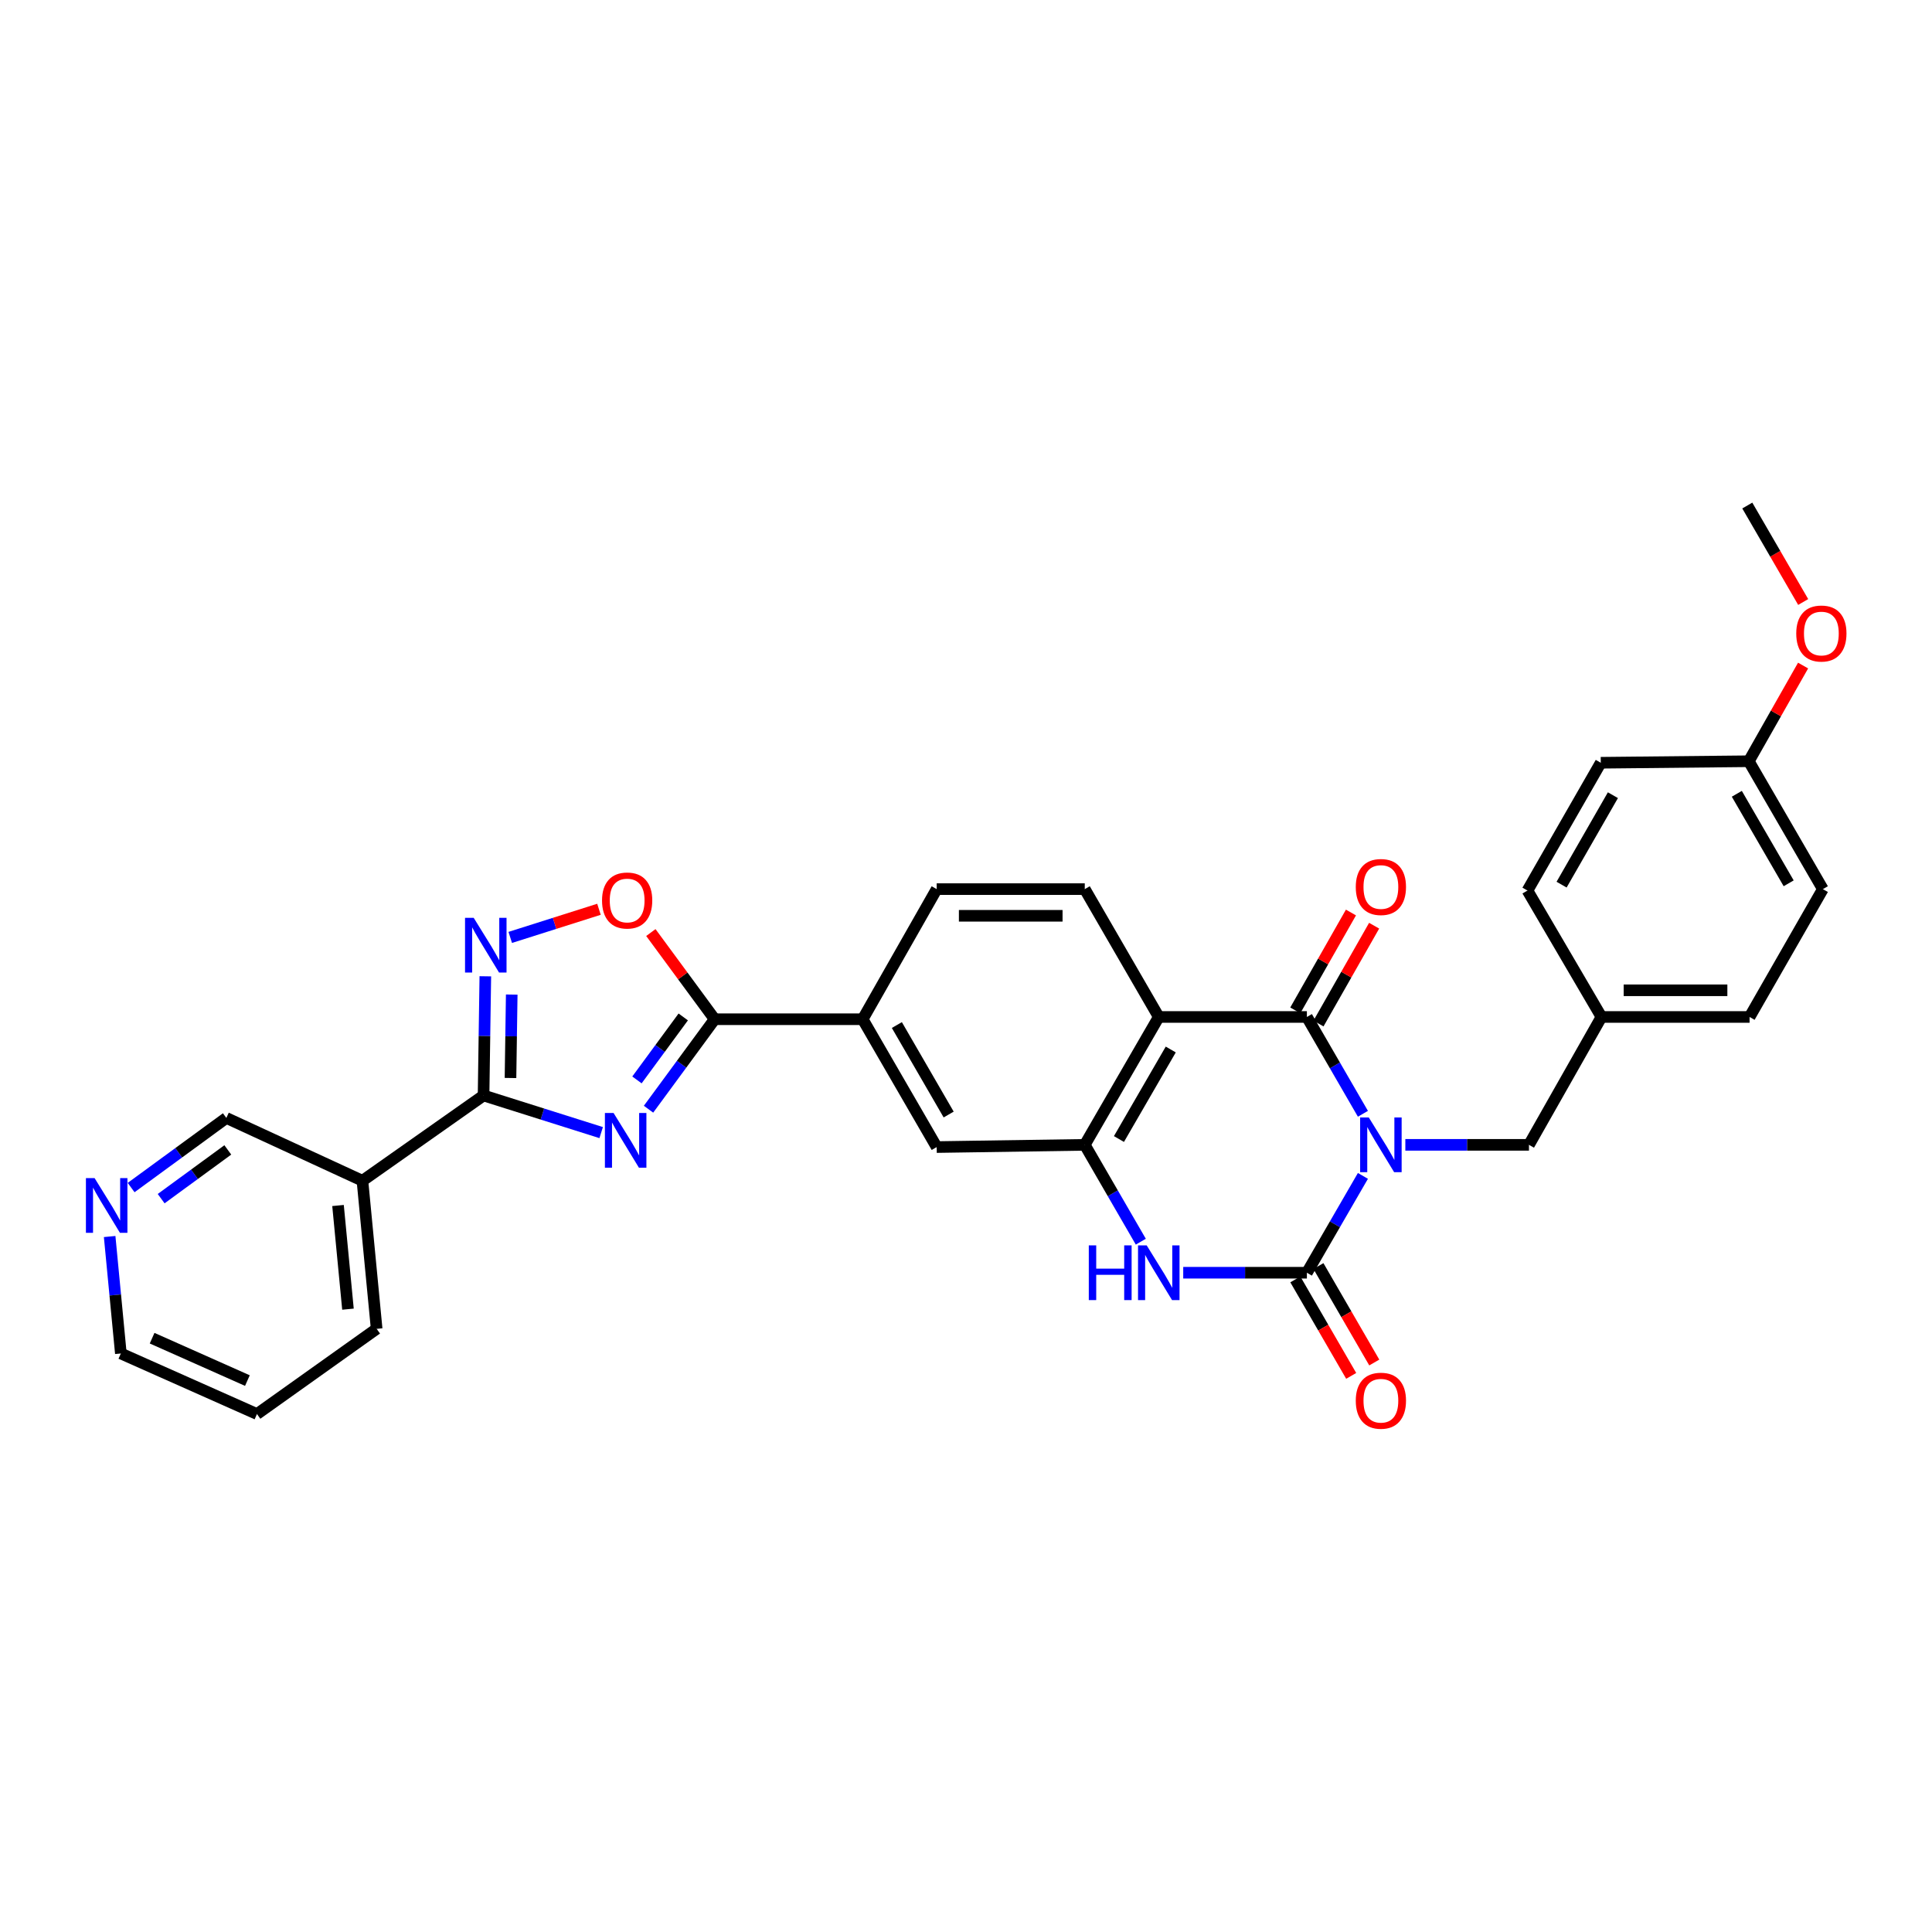 <?xml version='1.0' encoding='iso-8859-1'?>
<svg version='1.1' baseProfile='full'
              xmlns='http://www.w3.org/2000/svg'
                      xmlns:rdkit='http://www.rdkit.org/xml'
                      xmlns:xlink='http://www.w3.org/1999/xlink'
                  xml:space='preserve'
width='1000px' height='1000px' viewBox='0 0 1000 1000'>
<!-- END OF HEADER -->
<rect style='opacity:1.0;fill:#FFFFFF;stroke:none' width='1000' height='1000' x='0' y='0'> </rect>
<path class='bond-0' d='M 705.446,608.643 L 690.943,633.703' style='fill:none;fill-rule:evenodd;stroke:#0000FF;stroke-width:6px;stroke-linecap:butt;stroke-linejoin:miter;stroke-opacity:1' />
<path class='bond-0' d='M 690.943,633.703 L 676.44,658.763' style='fill:none;fill-rule:evenodd;stroke:#000000;stroke-width:6px;stroke-linecap:butt;stroke-linejoin:miter;stroke-opacity:1' />
<path class='bond-1' d='M 705.446,576.499 L 690.943,551.439' style='fill:none;fill-rule:evenodd;stroke:#0000FF;stroke-width:6px;stroke-linecap:butt;stroke-linejoin:miter;stroke-opacity:1' />
<path class='bond-1' d='M 690.943,551.439 L 676.44,526.379' style='fill:none;fill-rule:evenodd;stroke:#000000;stroke-width:6px;stroke-linecap:butt;stroke-linejoin:miter;stroke-opacity:1' />
<path class='bond-12' d='M 727.403,592.571 L 759.393,592.571' style='fill:none;fill-rule:evenodd;stroke:#0000FF;stroke-width:6px;stroke-linecap:butt;stroke-linejoin:miter;stroke-opacity:1' />
<path class='bond-12' d='M 759.393,592.571 L 791.384,592.571' style='fill:none;fill-rule:evenodd;stroke:#000000;stroke-width:6px;stroke-linecap:butt;stroke-linejoin:miter;stroke-opacity:1' />
<path class='bond-5' d='M 676.44,658.763 L 644.438,658.763' style='fill:none;fill-rule:evenodd;stroke:#000000;stroke-width:6px;stroke-linecap:butt;stroke-linejoin:miter;stroke-opacity:1' />
<path class='bond-5' d='M 644.438,658.763 L 612.436,658.763' style='fill:none;fill-rule:evenodd;stroke:#0000FF;stroke-width:6px;stroke-linecap:butt;stroke-linejoin:miter;stroke-opacity:1' />
<path class='bond-15' d='M 670.467,662.221 L 684.921,687.186' style='fill:none;fill-rule:evenodd;stroke:#000000;stroke-width:6px;stroke-linecap:butt;stroke-linejoin:miter;stroke-opacity:1' />
<path class='bond-15' d='M 684.921,687.186 L 699.376,712.151' style='fill:none;fill-rule:evenodd;stroke:#FF0000;stroke-width:6px;stroke-linecap:butt;stroke-linejoin:miter;stroke-opacity:1' />
<path class='bond-15' d='M 682.413,655.304 L 696.868,680.269' style='fill:none;fill-rule:evenodd;stroke:#000000;stroke-width:6px;stroke-linecap:butt;stroke-linejoin:miter;stroke-opacity:1' />
<path class='bond-15' d='M 696.868,680.269 L 711.322,705.234' style='fill:none;fill-rule:evenodd;stroke:#FF0000;stroke-width:6px;stroke-linecap:butt;stroke-linejoin:miter;stroke-opacity:1' />
<path class='bond-3' d='M 676.44,526.379 L 599.78,526.379' style='fill:none;fill-rule:evenodd;stroke:#000000;stroke-width:6px;stroke-linecap:butt;stroke-linejoin:miter;stroke-opacity:1' />
<path class='bond-16' d='M 682.439,529.791 L 696.845,504.465' style='fill:none;fill-rule:evenodd;stroke:#000000;stroke-width:6px;stroke-linecap:butt;stroke-linejoin:miter;stroke-opacity:1' />
<path class='bond-16' d='M 696.845,504.465 L 711.25,479.138' style='fill:none;fill-rule:evenodd;stroke:#FF0000;stroke-width:6px;stroke-linecap:butt;stroke-linejoin:miter;stroke-opacity:1' />
<path class='bond-16' d='M 670.44,522.966 L 684.845,497.64' style='fill:none;fill-rule:evenodd;stroke:#000000;stroke-width:6px;stroke-linecap:butt;stroke-linejoin:miter;stroke-opacity:1' />
<path class='bond-16' d='M 684.845,497.64 L 699.25,472.314' style='fill:none;fill-rule:evenodd;stroke:#FF0000;stroke-width:6px;stroke-linecap:butt;stroke-linejoin:miter;stroke-opacity:1' />
<path class='bond-2' d='M 335.675,574.127 L 352.791,550.84' style='fill:none;fill-rule:evenodd;stroke:#0000FF;stroke-width:6px;stroke-linecap:butt;stroke-linejoin:miter;stroke-opacity:1' />
<path class='bond-2' d='M 352.791,550.84 L 369.906,527.552' style='fill:none;fill-rule:evenodd;stroke:#000000;stroke-width:6px;stroke-linecap:butt;stroke-linejoin:miter;stroke-opacity:1' />
<path class='bond-2' d='M 329.686,558.966 L 341.667,542.664' style='fill:none;fill-rule:evenodd;stroke:#0000FF;stroke-width:6px;stroke-linecap:butt;stroke-linejoin:miter;stroke-opacity:1' />
<path class='bond-2' d='M 341.667,542.664 L 353.648,526.363' style='fill:none;fill-rule:evenodd;stroke:#000000;stroke-width:6px;stroke-linecap:butt;stroke-linejoin:miter;stroke-opacity:1' />
<path class='bond-4' d='M 311.17,586.233 L 280.731,576.625' style='fill:none;fill-rule:evenodd;stroke:#0000FF;stroke-width:6px;stroke-linecap:butt;stroke-linejoin:miter;stroke-opacity:1' />
<path class='bond-4' d='M 280.731,576.625 L 250.292,567.017' style='fill:none;fill-rule:evenodd;stroke:#000000;stroke-width:6px;stroke-linecap:butt;stroke-linejoin:miter;stroke-opacity:1' />
<path class='bond-6' d='M 599.78,526.379 L 561.473,592.571' style='fill:none;fill-rule:evenodd;stroke:#000000;stroke-width:6px;stroke-linecap:butt;stroke-linejoin:miter;stroke-opacity:1' />
<path class='bond-6' d='M 605.981,543.222 L 579.166,589.557' style='fill:none;fill-rule:evenodd;stroke:#000000;stroke-width:6px;stroke-linecap:butt;stroke-linejoin:miter;stroke-opacity:1' />
<path class='bond-14' d='M 599.78,526.379 L 561.473,460.21' style='fill:none;fill-rule:evenodd;stroke:#000000;stroke-width:6px;stroke-linecap:butt;stroke-linejoin:miter;stroke-opacity:1' />
<path class='bond-10' d='M 250.292,567.017 L 187.597,611.153' style='fill:none;fill-rule:evenodd;stroke:#000000;stroke-width:6px;stroke-linecap:butt;stroke-linejoin:miter;stroke-opacity:1' />
<path class='bond-34' d='M 250.292,567.017 L 250.748,536.172' style='fill:none;fill-rule:evenodd;stroke:#000000;stroke-width:6px;stroke-linecap:butt;stroke-linejoin:miter;stroke-opacity:1' />
<path class='bond-34' d='M 250.748,536.172 L 251.204,505.327' style='fill:none;fill-rule:evenodd;stroke:#0000FF;stroke-width:6px;stroke-linecap:butt;stroke-linejoin:miter;stroke-opacity:1' />
<path class='bond-34' d='M 264.231,557.968 L 264.551,536.376' style='fill:none;fill-rule:evenodd;stroke:#000000;stroke-width:6px;stroke-linecap:butt;stroke-linejoin:miter;stroke-opacity:1' />
<path class='bond-34' d='M 264.551,536.376 L 264.87,514.785' style='fill:none;fill-rule:evenodd;stroke:#0000FF;stroke-width:6px;stroke-linecap:butt;stroke-linejoin:miter;stroke-opacity:1' />
<path class='bond-31' d='M 590.478,642.691 L 575.975,617.631' style='fill:none;fill-rule:evenodd;stroke:#0000FF;stroke-width:6px;stroke-linecap:butt;stroke-linejoin:miter;stroke-opacity:1' />
<path class='bond-31' d='M 575.975,617.631 L 561.473,592.571' style='fill:none;fill-rule:evenodd;stroke:#000000;stroke-width:6px;stroke-linecap:butt;stroke-linejoin:miter;stroke-opacity:1' />
<path class='bond-13' d='M 561.473,592.571 L 484.828,593.721' style='fill:none;fill-rule:evenodd;stroke:#000000;stroke-width:6px;stroke-linecap:butt;stroke-linejoin:miter;stroke-opacity:1' />
<path class='bond-7' d='M 369.906,527.552 L 446.521,527.552' style='fill:none;fill-rule:evenodd;stroke:#000000;stroke-width:6px;stroke-linecap:butt;stroke-linejoin:miter;stroke-opacity:1' />
<path class='bond-9' d='M 369.906,527.552 L 353.395,505.119' style='fill:none;fill-rule:evenodd;stroke:#000000;stroke-width:6px;stroke-linecap:butt;stroke-linejoin:miter;stroke-opacity:1' />
<path class='bond-9' d='M 353.395,505.119 L 336.883,482.686' style='fill:none;fill-rule:evenodd;stroke:#FF0000;stroke-width:6px;stroke-linecap:butt;stroke-linejoin:miter;stroke-opacity:1' />
<path class='bond-8' d='M 264.101,485.207 L 287.063,477.925' style='fill:none;fill-rule:evenodd;stroke:#0000FF;stroke-width:6px;stroke-linecap:butt;stroke-linejoin:miter;stroke-opacity:1' />
<path class='bond-8' d='M 287.063,477.925 L 310.026,470.642' style='fill:none;fill-rule:evenodd;stroke:#FF0000;stroke-width:6px;stroke-linecap:butt;stroke-linejoin:miter;stroke-opacity:1' />
<path class='bond-20' d='M 187.597,611.153 L 117.156,578.644' style='fill:none;fill-rule:evenodd;stroke:#000000;stroke-width:6px;stroke-linecap:butt;stroke-linejoin:miter;stroke-opacity:1' />
<path class='bond-27' d='M 187.597,611.153 L 194.951,687.798' style='fill:none;fill-rule:evenodd;stroke:#000000;stroke-width:6px;stroke-linecap:butt;stroke-linejoin:miter;stroke-opacity:1' />
<path class='bond-27' d='M 174.959,623.968 L 180.107,677.62' style='fill:none;fill-rule:evenodd;stroke:#000000;stroke-width:6px;stroke-linecap:butt;stroke-linejoin:miter;stroke-opacity:1' />
<path class='bond-11' d='M 446.521,527.552 L 484.828,460.21' style='fill:none;fill-rule:evenodd;stroke:#000000;stroke-width:6px;stroke-linecap:butt;stroke-linejoin:miter;stroke-opacity:1' />
<path class='bond-33' d='M 446.521,527.552 L 484.828,593.721' style='fill:none;fill-rule:evenodd;stroke:#000000;stroke-width:6px;stroke-linecap:butt;stroke-linejoin:miter;stroke-opacity:1' />
<path class='bond-33' d='M 464.213,530.561 L 491.028,576.88' style='fill:none;fill-rule:evenodd;stroke:#000000;stroke-width:6px;stroke-linecap:butt;stroke-linejoin:miter;stroke-opacity:1' />
<path class='bond-19' d='M 791.384,592.571 L 828.917,526.379' style='fill:none;fill-rule:evenodd;stroke:#000000;stroke-width:6px;stroke-linecap:butt;stroke-linejoin:miter;stroke-opacity:1' />
<path class='bond-17' d='M 561.473,460.21 L 484.828,460.21' style='fill:none;fill-rule:evenodd;stroke:#000000;stroke-width:6px;stroke-linecap:butt;stroke-linejoin:miter;stroke-opacity:1' />
<path class='bond-17' d='M 549.976,474.014 L 496.324,474.014' style='fill:none;fill-rule:evenodd;stroke:#000000;stroke-width:6px;stroke-linecap:butt;stroke-linejoin:miter;stroke-opacity:1' />
<path class='bond-18' d='M 67.871,614.681 L 92.514,596.663' style='fill:none;fill-rule:evenodd;stroke:#0000FF;stroke-width:6px;stroke-linecap:butt;stroke-linejoin:miter;stroke-opacity:1' />
<path class='bond-18' d='M 92.514,596.663 L 117.156,578.644' style='fill:none;fill-rule:evenodd;stroke:#000000;stroke-width:6px;stroke-linecap:butt;stroke-linejoin:miter;stroke-opacity:1' />
<path class='bond-18' d='M 83.412,620.419 L 100.662,607.806' style='fill:none;fill-rule:evenodd;stroke:#0000FF;stroke-width:6px;stroke-linecap:butt;stroke-linejoin:miter;stroke-opacity:1' />
<path class='bond-18' d='M 100.662,607.806 L 117.912,595.193' style='fill:none;fill-rule:evenodd;stroke:#000000;stroke-width:6px;stroke-linecap:butt;stroke-linejoin:miter;stroke-opacity:1' />
<path class='bond-35' d='M 56.754,640.022 L 59.653,670.287' style='fill:none;fill-rule:evenodd;stroke:#0000FF;stroke-width:6px;stroke-linecap:butt;stroke-linejoin:miter;stroke-opacity:1' />
<path class='bond-35' d='M 59.653,670.287 L 62.552,700.552' style='fill:none;fill-rule:evenodd;stroke:#000000;stroke-width:6px;stroke-linecap:butt;stroke-linejoin:miter;stroke-opacity:1' />
<path class='bond-22' d='M 828.917,526.379 L 790.61,460.946' style='fill:none;fill-rule:evenodd;stroke:#000000;stroke-width:6px;stroke-linecap:butt;stroke-linejoin:miter;stroke-opacity:1' />
<path class='bond-23' d='M 828.917,526.379 L 905.577,526.379' style='fill:none;fill-rule:evenodd;stroke:#000000;stroke-width:6px;stroke-linecap:butt;stroke-linejoin:miter;stroke-opacity:1' />
<path class='bond-23' d='M 840.416,512.575 L 894.078,512.575' style='fill:none;fill-rule:evenodd;stroke:#000000;stroke-width:6px;stroke-linecap:butt;stroke-linejoin:miter;stroke-opacity:1' />
<path class='bond-21' d='M 905.17,394.018 L 943.508,460.21' style='fill:none;fill-rule:evenodd;stroke:#000000;stroke-width:6px;stroke-linecap:butt;stroke-linejoin:miter;stroke-opacity:1' />
<path class='bond-21' d='M 898.976,410.866 L 925.812,457.2' style='fill:none;fill-rule:evenodd;stroke:#000000;stroke-width:6px;stroke-linecap:butt;stroke-linejoin:miter;stroke-opacity:1' />
<path class='bond-26' d='M 905.17,394.018 L 919.224,369.254' style='fill:none;fill-rule:evenodd;stroke:#000000;stroke-width:6px;stroke-linecap:butt;stroke-linejoin:miter;stroke-opacity:1' />
<path class='bond-26' d='M 919.224,369.254 L 933.278,344.489' style='fill:none;fill-rule:evenodd;stroke:#FF0000;stroke-width:6px;stroke-linecap:butt;stroke-linejoin:miter;stroke-opacity:1' />
<path class='bond-32' d='M 905.17,394.018 L 828.556,394.8' style='fill:none;fill-rule:evenodd;stroke:#000000;stroke-width:6px;stroke-linecap:butt;stroke-linejoin:miter;stroke-opacity:1' />
<path class='bond-25' d='M 790.61,460.946 L 828.556,394.8' style='fill:none;fill-rule:evenodd;stroke:#000000;stroke-width:6px;stroke-linecap:butt;stroke-linejoin:miter;stroke-opacity:1' />
<path class='bond-25' d='M 808.275,457.894 L 834.838,411.591' style='fill:none;fill-rule:evenodd;stroke:#000000;stroke-width:6px;stroke-linecap:butt;stroke-linejoin:miter;stroke-opacity:1' />
<path class='bond-24' d='M 905.577,526.379 L 943.508,460.21' style='fill:none;fill-rule:evenodd;stroke:#000000;stroke-width:6px;stroke-linecap:butt;stroke-linejoin:miter;stroke-opacity:1' />
<path class='bond-29' d='M 933.328,311.595 L 918.862,286.63' style='fill:none;fill-rule:evenodd;stroke:#FF0000;stroke-width:6px;stroke-linecap:butt;stroke-linejoin:miter;stroke-opacity:1' />
<path class='bond-29' d='M 918.862,286.63 L 904.396,261.665' style='fill:none;fill-rule:evenodd;stroke:#000000;stroke-width:6px;stroke-linecap:butt;stroke-linejoin:miter;stroke-opacity:1' />
<path class='bond-30' d='M 194.951,687.798 L 133.008,731.903' style='fill:none;fill-rule:evenodd;stroke:#000000;stroke-width:6px;stroke-linecap:butt;stroke-linejoin:miter;stroke-opacity:1' />
<path class='bond-28' d='M 62.552,700.552 L 133.008,731.903' style='fill:none;fill-rule:evenodd;stroke:#000000;stroke-width:6px;stroke-linecap:butt;stroke-linejoin:miter;stroke-opacity:1' />
<path class='bond-28' d='M 78.733,692.642 L 128.052,714.588' style='fill:none;fill-rule:evenodd;stroke:#000000;stroke-width:6px;stroke-linecap:butt;stroke-linejoin:miter;stroke-opacity:1' />
<path  class='atom-0' d='M 708.487 578.411
L 717.767 593.411
Q 718.687 594.891, 720.167 597.571
Q 721.647 600.251, 721.727 600.411
L 721.727 578.411
L 725.487 578.411
L 725.487 606.731
L 721.607 606.731
L 711.647 590.331
Q 710.487 588.411, 709.247 586.211
Q 708.047 584.011, 707.687 583.331
L 707.687 606.731
L 704.007 606.731
L 704.007 578.411
L 708.487 578.411
' fill='#0000FF'/>
<path  class='atom-3' d='M 317.578 576.072
L 326.858 591.072
Q 327.778 592.552, 329.258 595.232
Q 330.738 597.912, 330.818 598.072
L 330.818 576.072
L 334.578 576.072
L 334.578 604.392
L 330.698 604.392
L 320.738 587.992
Q 319.578 586.072, 318.338 583.872
Q 317.138 581.672, 316.778 580.992
L 316.778 604.392
L 313.098 604.392
L 313.098 576.072
L 317.578 576.072
' fill='#0000FF'/>
<path  class='atom-6' d='M 563.56 644.603
L 567.4 644.603
L 567.4 656.643
L 581.88 656.643
L 581.88 644.603
L 585.72 644.603
L 585.72 672.923
L 581.88 672.923
L 581.88 659.843
L 567.4 659.843
L 567.4 672.923
L 563.56 672.923
L 563.56 644.603
' fill='#0000FF'/>
<path  class='atom-6' d='M 593.52 644.603
L 602.8 659.603
Q 603.72 661.083, 605.2 663.763
Q 606.68 666.443, 606.76 666.603
L 606.76 644.603
L 610.52 644.603
L 610.52 672.923
L 606.64 672.923
L 596.68 656.523
Q 595.52 654.603, 594.28 652.403
Q 593.08 650.203, 592.72 649.523
L 592.72 672.923
L 589.04 672.923
L 589.04 644.603
L 593.52 644.603
' fill='#0000FF'/>
<path  class='atom-9' d='M 245.182 475.062
L 254.462 490.062
Q 255.382 491.542, 256.862 494.222
Q 258.342 496.902, 258.422 497.062
L 258.422 475.062
L 262.182 475.062
L 262.182 503.382
L 258.302 503.382
L 248.342 486.982
Q 247.182 485.062, 245.942 482.862
Q 244.742 480.662, 244.382 479.982
L 244.382 503.382
L 240.702 503.382
L 240.702 475.062
L 245.182 475.062
' fill='#0000FF'/>
<path  class='atom-10' d='M 311.613 466.096
Q 311.613 459.296, 314.973 455.496
Q 318.333 451.696, 324.613 451.696
Q 330.893 451.696, 334.253 455.496
Q 337.613 459.296, 337.613 466.096
Q 337.613 472.976, 334.213 476.896
Q 330.813 480.776, 324.613 480.776
Q 318.373 480.776, 314.973 476.896
Q 311.613 473.016, 311.613 466.096
M 324.613 477.576
Q 328.933 477.576, 331.253 474.696
Q 333.613 471.776, 333.613 466.096
Q 333.613 460.536, 331.253 457.736
Q 328.933 454.896, 324.613 454.896
Q 320.293 454.896, 317.933 457.696
Q 315.613 460.496, 315.613 466.096
Q 315.613 471.816, 317.933 474.696
Q 320.293 477.576, 324.613 477.576
' fill='#FF0000'/>
<path  class='atom-16' d='M 701.747 725.004
Q 701.747 718.204, 705.107 714.404
Q 708.467 710.604, 714.747 710.604
Q 721.027 710.604, 724.387 714.404
Q 727.747 718.204, 727.747 725.004
Q 727.747 731.884, 724.347 735.804
Q 720.947 739.684, 714.747 739.684
Q 708.507 739.684, 705.107 735.804
Q 701.747 731.924, 701.747 725.004
M 714.747 736.484
Q 719.067 736.484, 721.387 733.604
Q 723.747 730.684, 723.747 725.004
Q 723.747 719.444, 721.387 716.644
Q 719.067 713.804, 714.747 713.804
Q 710.427 713.804, 708.067 716.604
Q 705.747 719.404, 705.747 725.004
Q 705.747 730.724, 708.067 733.604
Q 710.427 736.484, 714.747 736.484
' fill='#FF0000'/>
<path  class='atom-17' d='M 701.747 459.109
Q 701.747 452.309, 705.107 448.509
Q 708.467 444.709, 714.747 444.709
Q 721.027 444.709, 724.387 448.509
Q 727.747 452.309, 727.747 459.109
Q 727.747 465.989, 724.347 469.909
Q 720.947 473.789, 714.747 473.789
Q 708.507 473.789, 705.107 469.909
Q 701.747 466.029, 701.747 459.109
M 714.747 470.589
Q 719.067 470.589, 721.387 467.709
Q 723.747 464.789, 723.747 459.109
Q 723.747 453.549, 721.387 450.749
Q 719.067 447.909, 714.747 447.909
Q 710.427 447.909, 708.067 450.709
Q 705.747 453.509, 705.747 459.109
Q 705.747 464.829, 708.067 467.709
Q 710.427 470.589, 714.747 470.589
' fill='#FF0000'/>
<path  class='atom-19' d='M 48.953 609.777
L 58.233 624.777
Q 59.153 626.257, 60.633 628.937
Q 62.113 631.617, 62.193 631.777
L 62.193 609.777
L 65.953 609.777
L 65.953 638.097
L 62.073 638.097
L 52.113 621.697
Q 50.953 619.777, 49.713 617.577
Q 48.513 615.377, 48.153 614.697
L 48.153 638.097
L 44.473 638.097
L 44.473 609.777
L 48.953 609.777
' fill='#0000FF'/>
<path  class='atom-27' d='M 929.734 327.906
Q 929.734 321.106, 933.094 317.306
Q 936.454 313.506, 942.734 313.506
Q 949.014 313.506, 952.374 317.306
Q 955.734 321.106, 955.734 327.906
Q 955.734 334.786, 952.334 338.706
Q 948.934 342.586, 942.734 342.586
Q 936.494 342.586, 933.094 338.706
Q 929.734 334.826, 929.734 327.906
M 942.734 339.386
Q 947.054 339.386, 949.374 336.506
Q 951.734 333.586, 951.734 327.906
Q 951.734 322.346, 949.374 319.546
Q 947.054 316.706, 942.734 316.706
Q 938.414 316.706, 936.054 319.506
Q 933.734 322.306, 933.734 327.906
Q 933.734 333.626, 936.054 336.506
Q 938.414 339.386, 942.734 339.386
' fill='#FF0000'/>
</svg>

